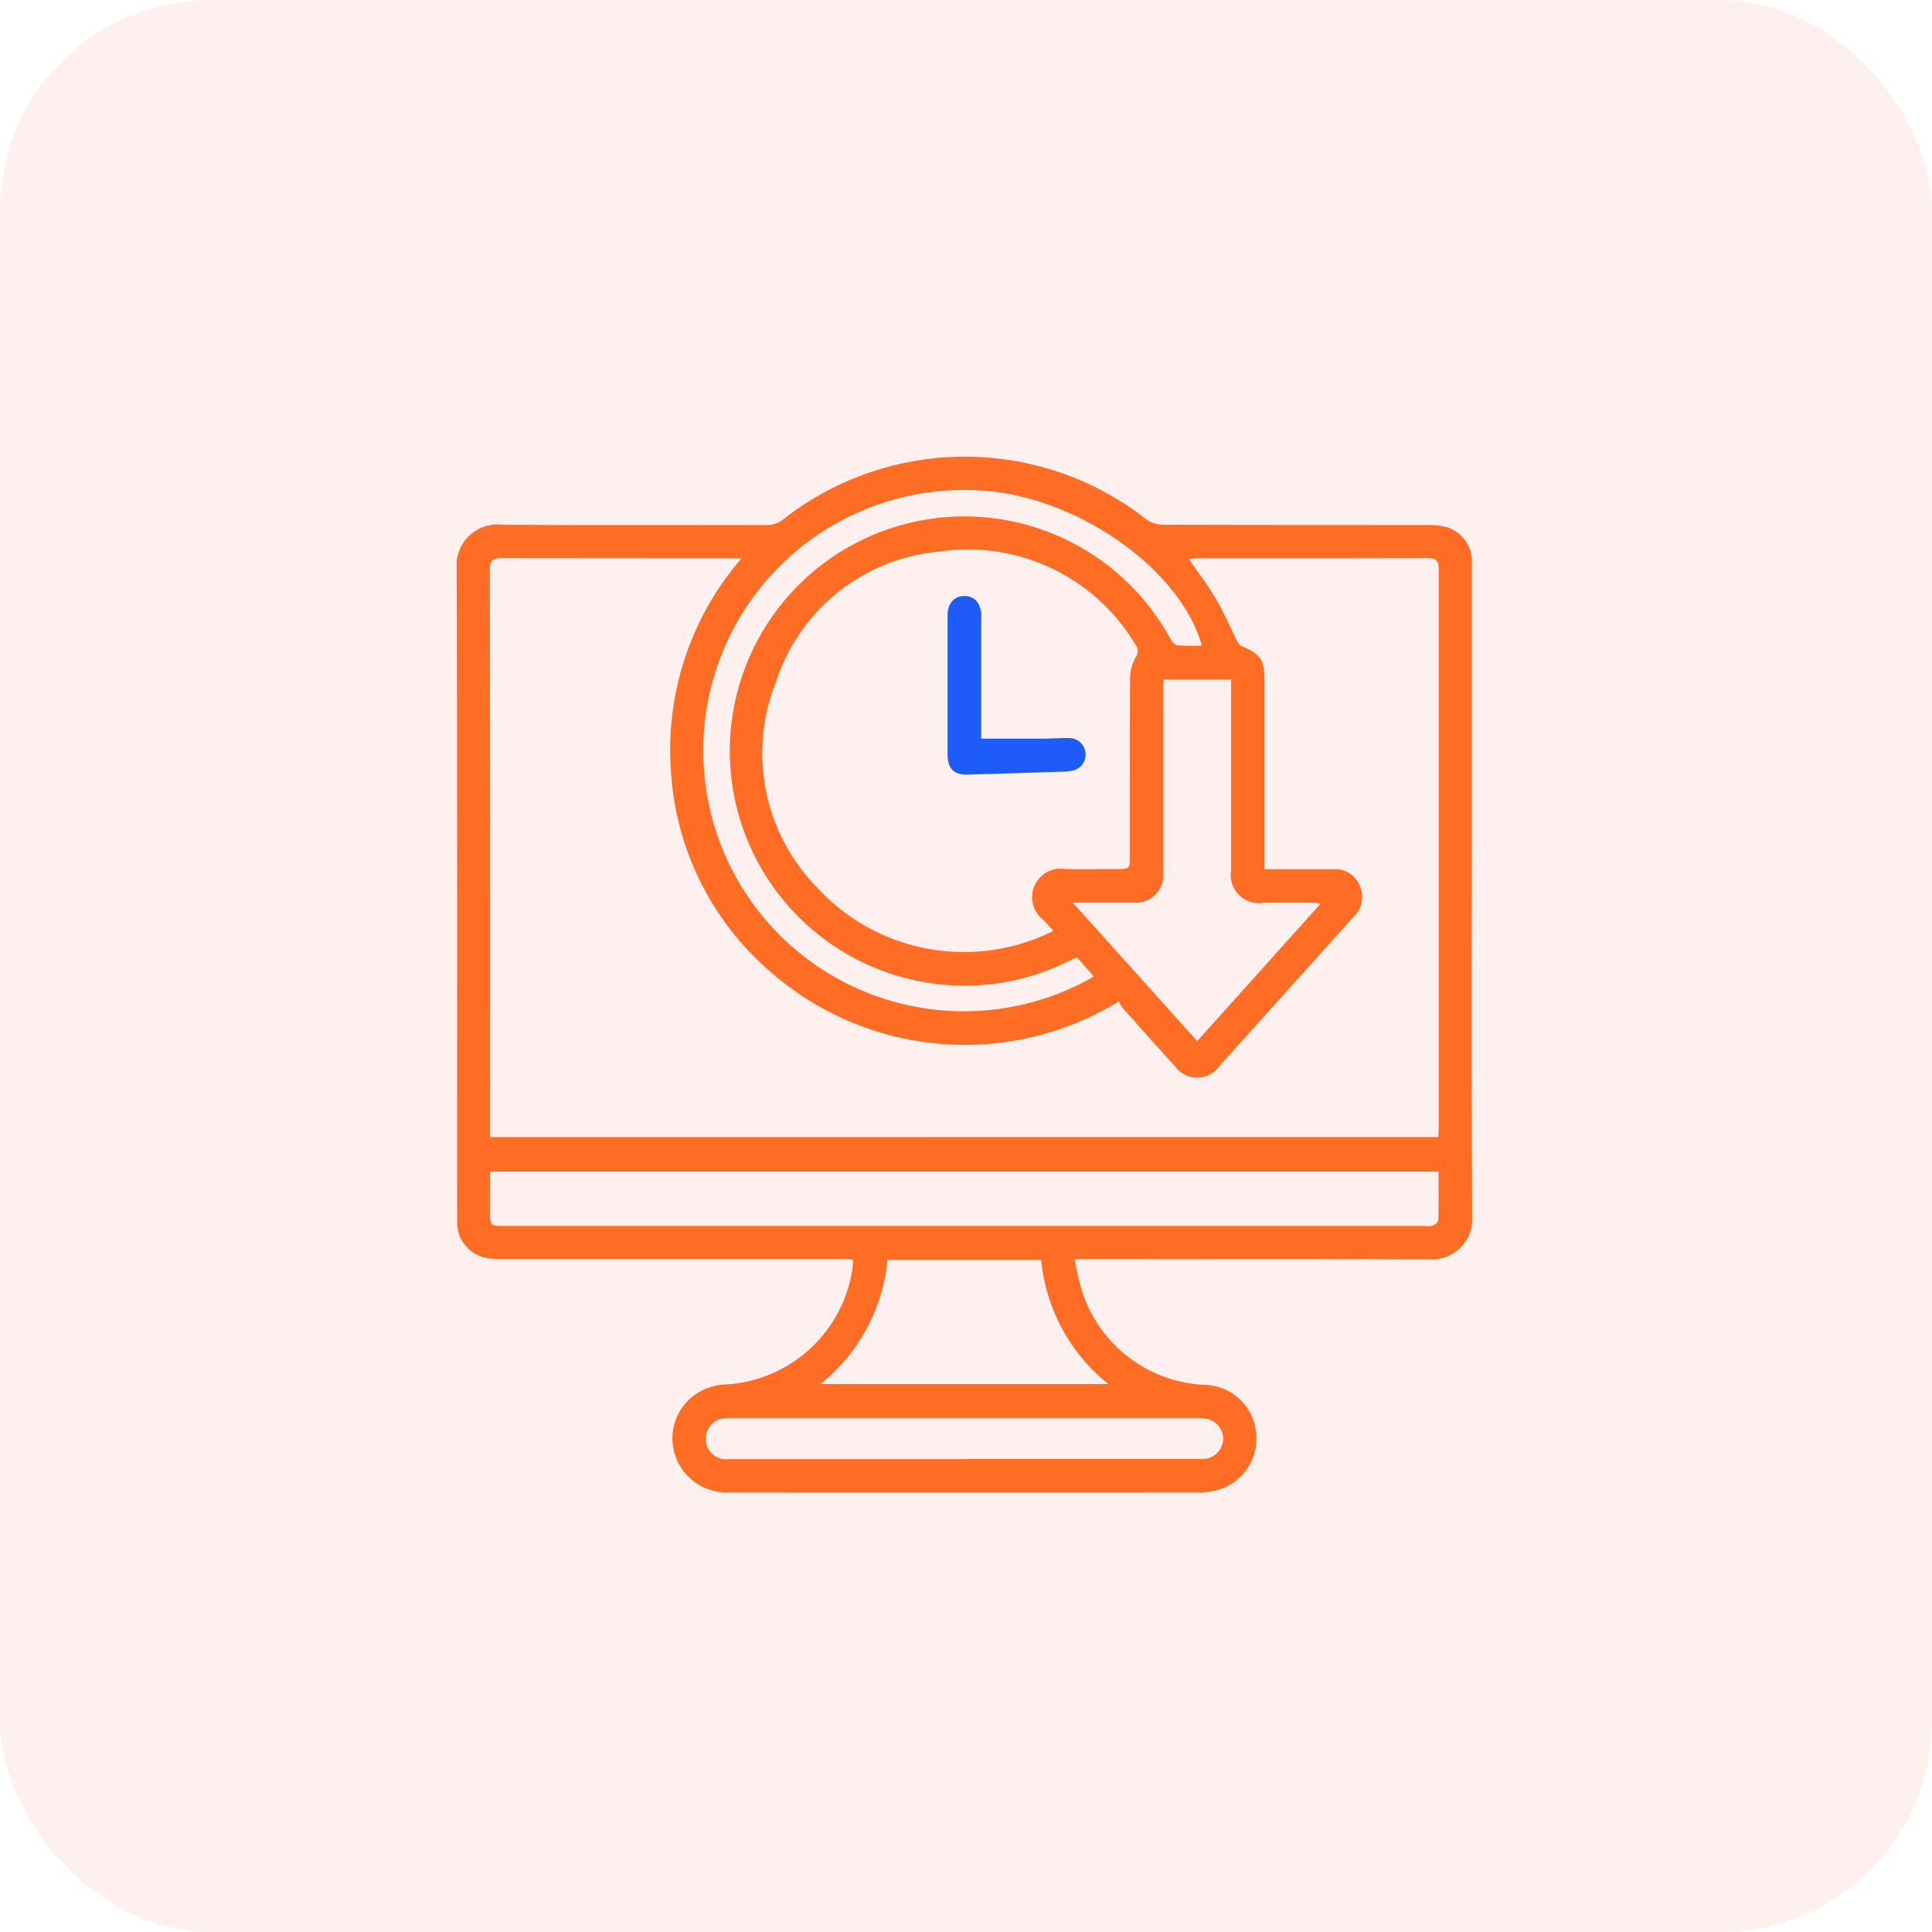 <svg xmlns="http://www.w3.org/2000/svg" xmlns:xlink="http://www.w3.org/1999/xlink" width="55" height="55" viewBox="0 0 55 55">
  <defs>
    <clipPath id="clip-path">
      <rect id="Rectangle_33856" data-name="Rectangle 33856" width="28.908" height="29.488" fill="none"/>
    </clipPath>
  </defs>
  <g id="Monitor_productivity_icon" data-name="Monitor productivity icon" transform="translate(-554 -734)">
    <g id="Auto_screenshot_icon" data-name="Auto screenshot icon">
      <g id="Scheduling_Reports" data-name="Scheduling Reports" transform="translate(1 -16)">
        <rect id="Rectangle_30089" data-name="Rectangle 30089" width="55" height="55" rx="6" transform="translate(553 750)" fill="#fd3f3f" opacity="0.08"/>
      </g>
    </g>
    <g id="Group_97960" data-name="Group 97960" transform="translate(567 747)">
      <g id="Group_97959" data-name="Group 97959" clip-path="url(#clip-path)">
        <path id="Path_147175" data-name="Path 147175" d="M17.587,22.844c.068.3.11.554.184.8a3.841,3.841,0,0,0,3.546,2.781,1.5,1.5,0,0,1,1.436,1.326,1.518,1.518,0,0,1-1.072,1.661,1.8,1.8,0,0,1-.5.074q-6.72.006-13.439,0a1.544,1.544,0,0,1-1.524-1.063,1.528,1.528,0,0,1,.524-1.688,1.608,1.608,0,0,1,.924-.322A3.87,3.87,0,0,0,11.27,23.1c.01-.07.011-.141.019-.244-.127-.006-.238-.016-.35-.016H1.325a3.18,3.18,0,0,1-.43-.019,1.027,1.027,0,0,1-.882-.972c0-.081,0-.162,0-.242C.011,15.478.02,9.346,0,3.215A1.17,1.17,0,0,1,1.293,1.936c2.5.021,5.009.006,7.514.011a.77.77,0,0,0,.511-.179,8.378,8.378,0,0,1,10.313.014.8.8,0,0,0,.46.155c2.514.009,5.027.006,7.541.009A1.954,1.954,0,0,1,28.165,2,1.021,1.021,0,0,1,28.9,3.07q0,3.555,0,7.11c0,3.815-.012,7.631.01,11.446a1.15,1.15,0,0,1-1.234,1.225c-3.223-.017-6.446-.007-9.669-.007h-.418m10.357-3.475c0-.106.011-.186.011-.265q0-7.944,0-15.889c0-.238-.054-.328-.313-.327-2.2.01-4.4.006-6.6.006-.066,0-.132.011-.2.016.27.4.549.759.778,1.151s.408.817.614,1.224a.277.277,0,0,0,.131.118c.511.216.629.386.63.933q0,2.531,0,5.063v.344h.322c.548,0,1.1,0,1.643,0a.751.751,0,0,1,.747.473.774.774,0,0,1-.163.871q-1.927,2.142-3.853,4.285a.772.772,0,0,1-1.239-.011q-.751-.828-1.492-1.664a.982.982,0,0,1-.11-.19,8.391,8.391,0,0,1-9.977-.894A8.16,8.16,0,0,1,6.1,8.938a8.324,8.324,0,0,1,2.01-6.044h-.3c-2.172,0-4.345,0-6.517-.006-.274,0-.348.076-.348.348q.011,7.917.006,15.835v.3ZM16.987,13.5c-.1-.116-.189-.219-.283-.312a.813.813,0,0,1,.629-1.449c.485.009.969,0,1.454,0,.375,0,.376,0,.376-.371,0-1.679,0-3.357.007-5.036a1.278,1.278,0,0,1,.152-.61.293.293,0,0,0,0-.374A5.546,5.546,0,0,0,13.762,2.7,5.394,5.394,0,0,0,9.088,6.416a5.467,5.467,0,0,0,1.158,5.834A5.678,5.678,0,0,0,16.987,13.5M.953,20.353c0,.39,0,.765,0,1.14,0,.407,0,.407.414.407H27.542a.685.685,0,0,0,.24-.008c.067-.027.161-.1.163-.159.013-.455.007-.911.007-1.38ZM20.115,6.345V8.036c0,1.274,0,2.548,0,3.823a.78.78,0,0,1-.835.838H17.541l3.541,3.94,3.507-3.905A.434.434,0,0,0,24.5,12.7l-1.534,0a.8.8,0,0,1-.919-.921q0-2.571,0-5.142V6.345Zm-2.442,7.921a.187.187,0,0,0-.048,0c-.089.041-.179.082-.267.124a6.553,6.553,0,0,1-3.8.607,6.678,6.678,0,1,1,6.761-9.811c.043.076.123.177.194.184a6.828,6.828,0,0,0,.7.009c-.627-2.244-3.7-4.34-6.444-4.423A7.42,7.42,0,1,0,18.14,14.8l-.467-.53M10.36,26.4h8.19a5.167,5.167,0,0,1-1.911-3.531H12.265A5.165,5.165,0,0,1,10.36,26.4m4.113,2.135H21.04c.081,0,.162,0,.242,0a.592.592,0,0,0,.538-.546.579.579,0,0,0-.445-.594,1.38,1.38,0,0,0-.32-.028q-6.607,0-13.214,0a1.5,1.5,0,0,0-.241.011.568.568,0,0,0-.475.387.582.582,0,0,0,.62.774q3.364,0,6.728,0" transform="translate(0 0)" fill="#ff6d24"/>
        <path id="Path_147177" data-name="Path 147177" d="M260.009,77.584c.6,0,1.163,0,1.727,0,.26,0,.52-.021.78-.017a.469.469,0,0,1,.091.928,1.206,1.206,0,0,1-.24.027q-1.371.045-2.742.086c-.392.011-.574-.169-.575-.57q0-1.977,0-3.954c0-.35.184-.56.477-.561s.479.209.48.558c0,1.076,0,2.152,0,3.227v.276" transform="translate(-245.075 -69.556)" fill="#1e5bfa"/>
      </g>
    </g>
  </g>
</svg>
